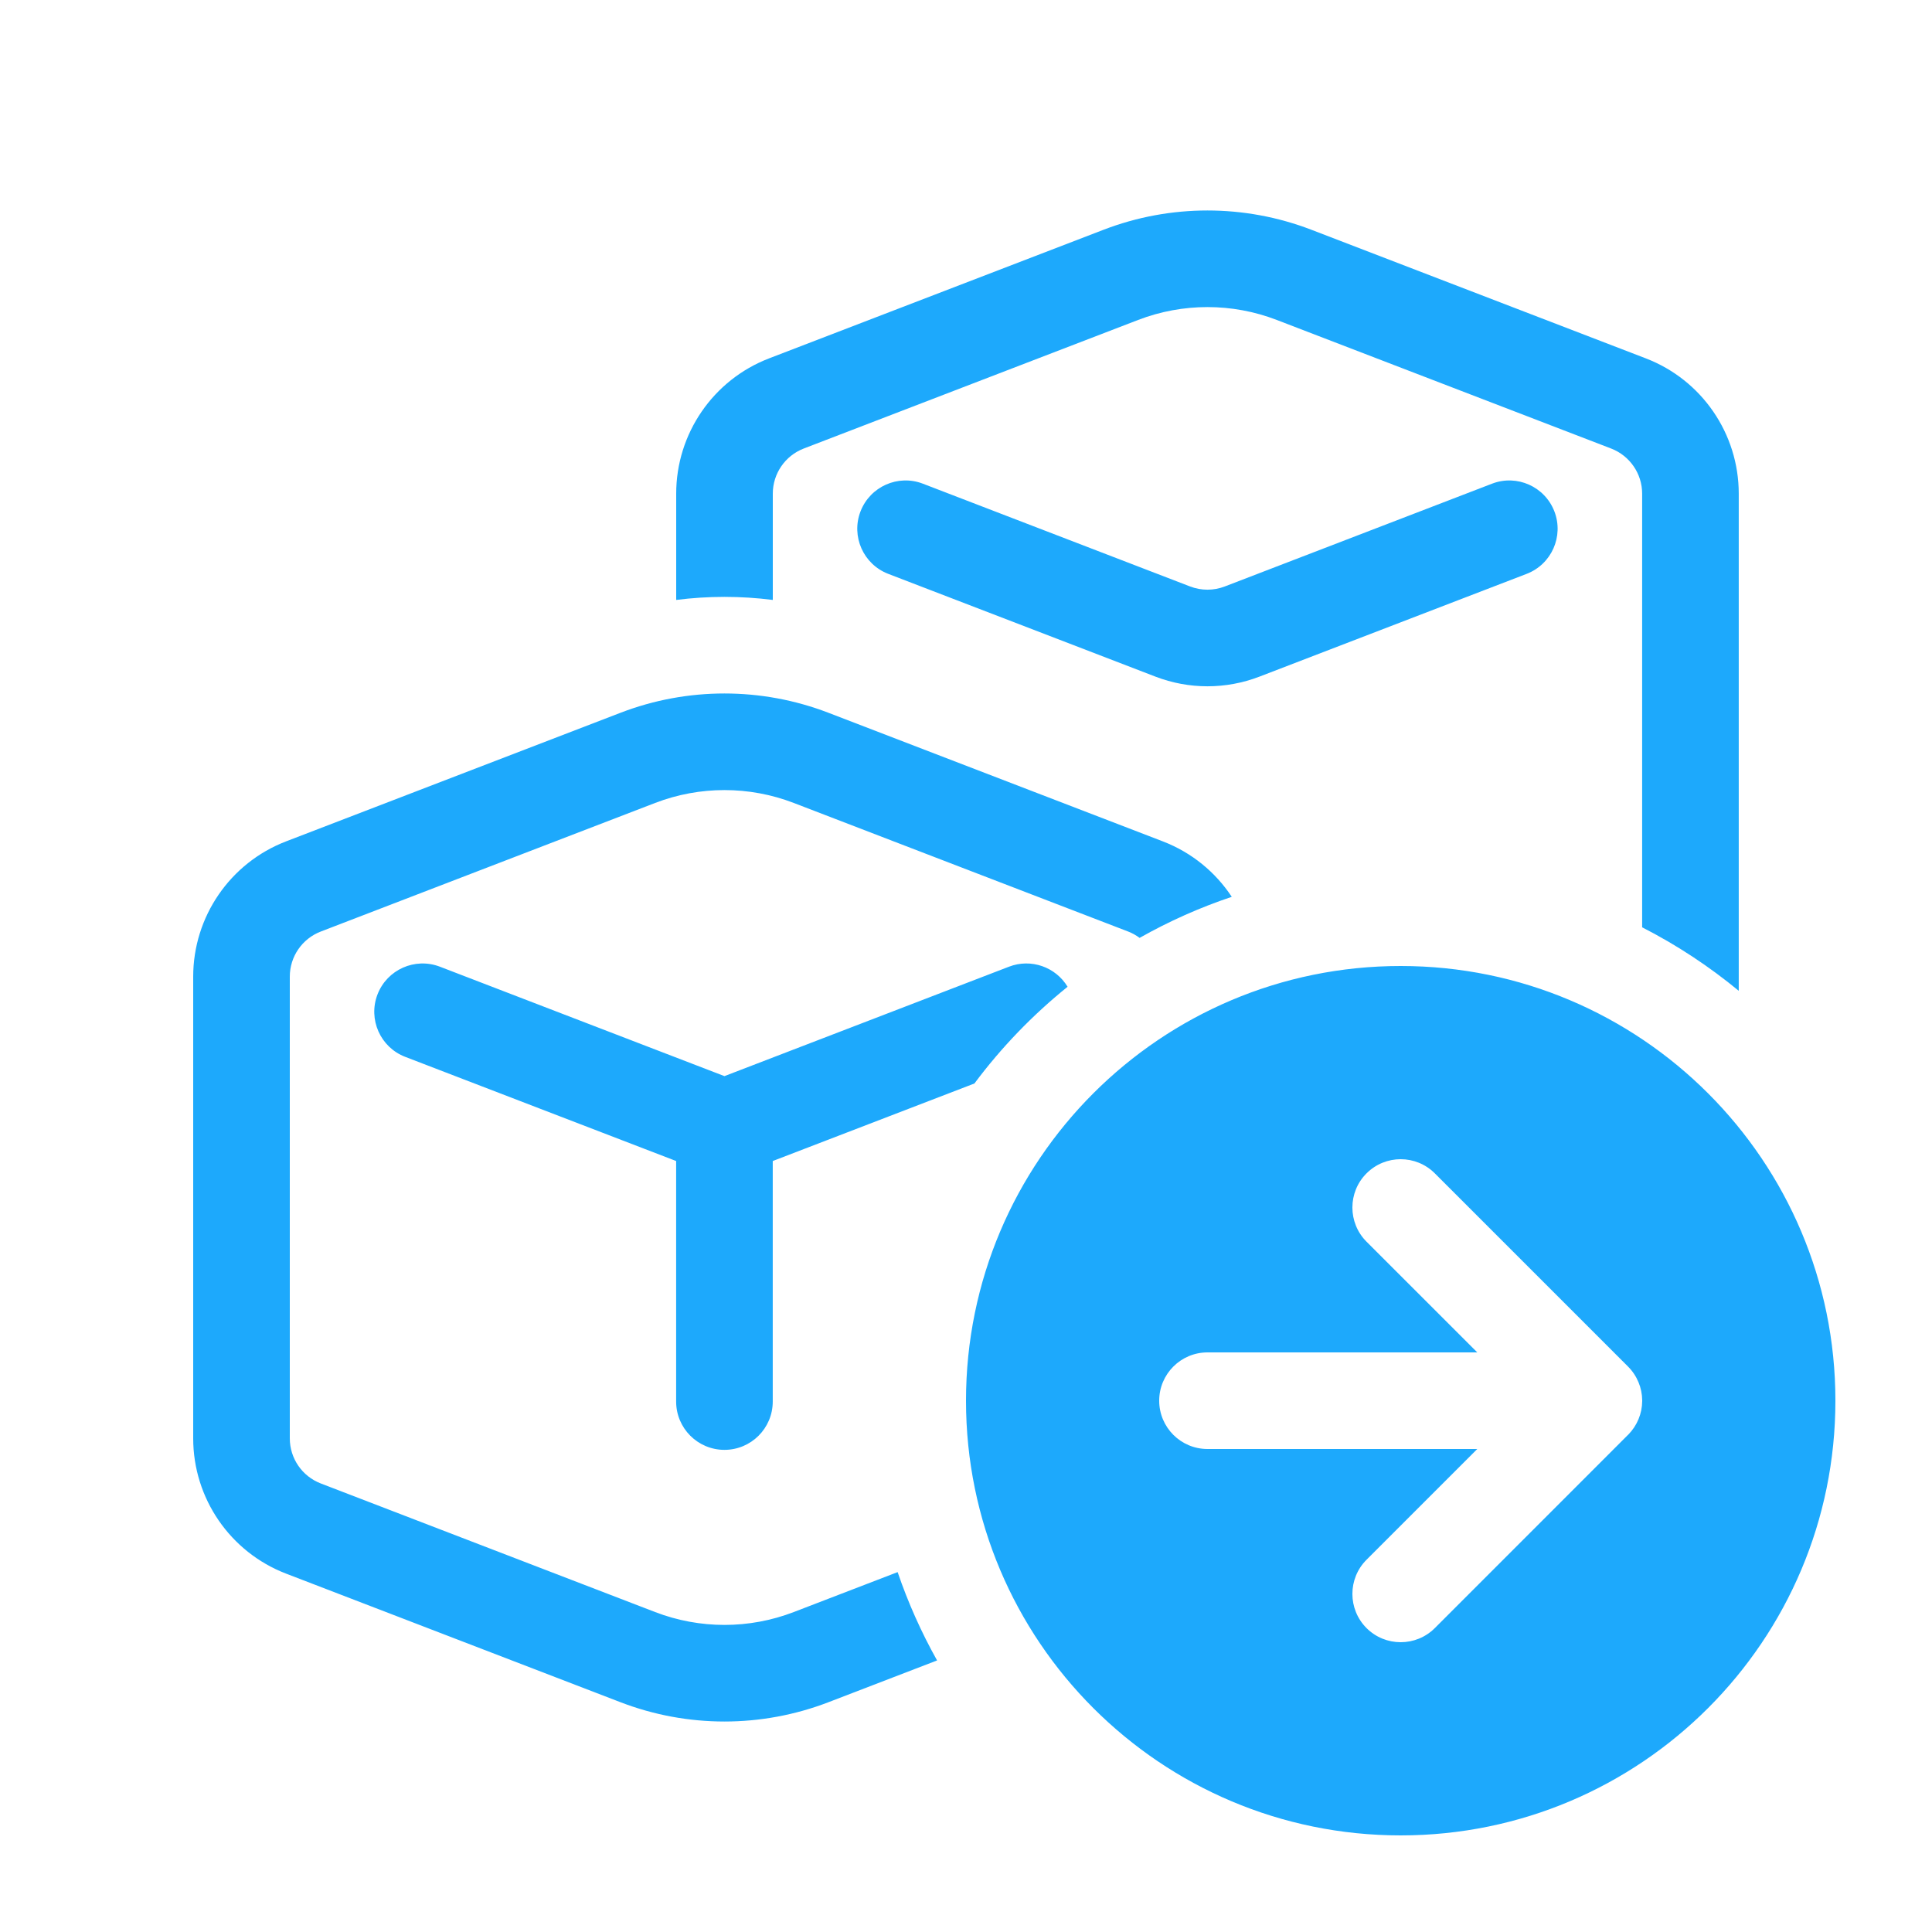 <?xml version="1.0" encoding="UTF-8"?> <svg xmlns="http://www.w3.org/2000/svg" width="36" height="36" viewBox="0 0 36 36" fill="none"><path d="M24.438 4.282C23.19 3.802 21.808 3.802 20.561 4.282L14.33 6.678C13.288 7.079 12.6 8.081 12.6 9.198V11.179C13.197 11.103 13.802 11.103 14.4 11.179V9.198C14.4 8.826 14.629 8.492 14.976 8.358L21.207 5.962C22.039 5.642 22.96 5.642 23.791 5.962L30.022 8.358C30.369 8.492 30.599 8.826 30.599 9.198V17.279C31.243 17.608 31.846 18.006 32.399 18.462V9.198C32.399 8.081 31.711 7.079 30.668 6.678L24.438 4.282ZM21.668 15.678C22.206 15.885 22.649 16.251 22.952 16.711C22.352 16.912 21.778 17.169 21.235 17.476C21.171 17.428 21.099 17.388 21.022 17.358L14.791 14.962C13.96 14.642 13.039 14.642 12.207 14.962L5.977 17.358C5.629 17.492 5.4 17.826 5.4 18.198V26.802C5.4 27.174 5.629 27.508 5.977 27.642L12.207 30.038C13.039 30.358 13.96 30.358 14.791 30.038L16.726 29.294C16.922 29.868 17.169 30.419 17.461 30.94L15.438 31.718C14.19 32.198 12.808 32.198 11.561 31.718L5.33 29.322C4.288 28.921 3.6 27.919 3.6 26.802V18.198C3.6 17.081 4.288 16.079 5.33 15.678L11.561 13.282C12.808 12.802 14.19 12.802 15.438 13.282L21.668 15.678ZM18.801 18.013C19.214 17.854 19.672 18.02 19.893 18.387C19.242 18.912 18.658 19.517 18.157 20.189L14.399 21.634V26.116C14.399 26.613 13.996 27.016 13.499 27.016C13.002 27.016 12.599 26.613 12.599 26.116V21.634L7.551 19.693C7.087 19.515 6.856 18.994 7.034 18.53C7.213 18.066 7.733 17.835 8.197 18.013L13.499 20.052L18.801 18.013ZM28.964 9.53C28.785 9.066 28.265 8.834 27.801 9.013L22.822 10.928C22.614 11.008 22.384 11.008 22.176 10.928L17.197 9.013C16.733 8.834 16.213 9.066 16.034 9.53C15.856 9.994 16.087 10.514 16.551 10.693L21.53 12.608C22.154 12.848 22.844 12.848 23.468 12.608L28.447 10.693C28.911 10.514 29.142 9.994 28.964 9.53ZM34.2 26.1C34.2 30.574 30.573 34.2 26.1 34.2C21.626 34.2 18 30.574 18 26.1C18 21.627 21.626 18 26.1 18C30.573 18 34.2 21.627 34.2 26.1ZM30.335 26.737L30.34 26.733C30.424 26.647 30.488 26.549 30.531 26.445C30.575 26.34 30.599 26.226 30.6 26.106L30.6 26.1L30.6 26.095C30.599 25.975 30.575 25.86 30.531 25.756C30.487 25.649 30.422 25.55 30.336 25.464L26.736 21.864C26.384 21.512 25.815 21.512 25.463 21.864C25.112 22.215 25.112 22.785 25.463 23.137L27.527 25.2H22.5C22.003 25.2 21.6 25.603 21.6 26.1C21.6 26.597 22.003 27 22.5 27H27.527L25.463 29.064C25.112 29.415 25.112 29.985 25.463 30.337C25.815 30.688 26.384 30.688 26.736 30.337L30.335 26.737Z" fill="#1DA9FC"></path></svg> 